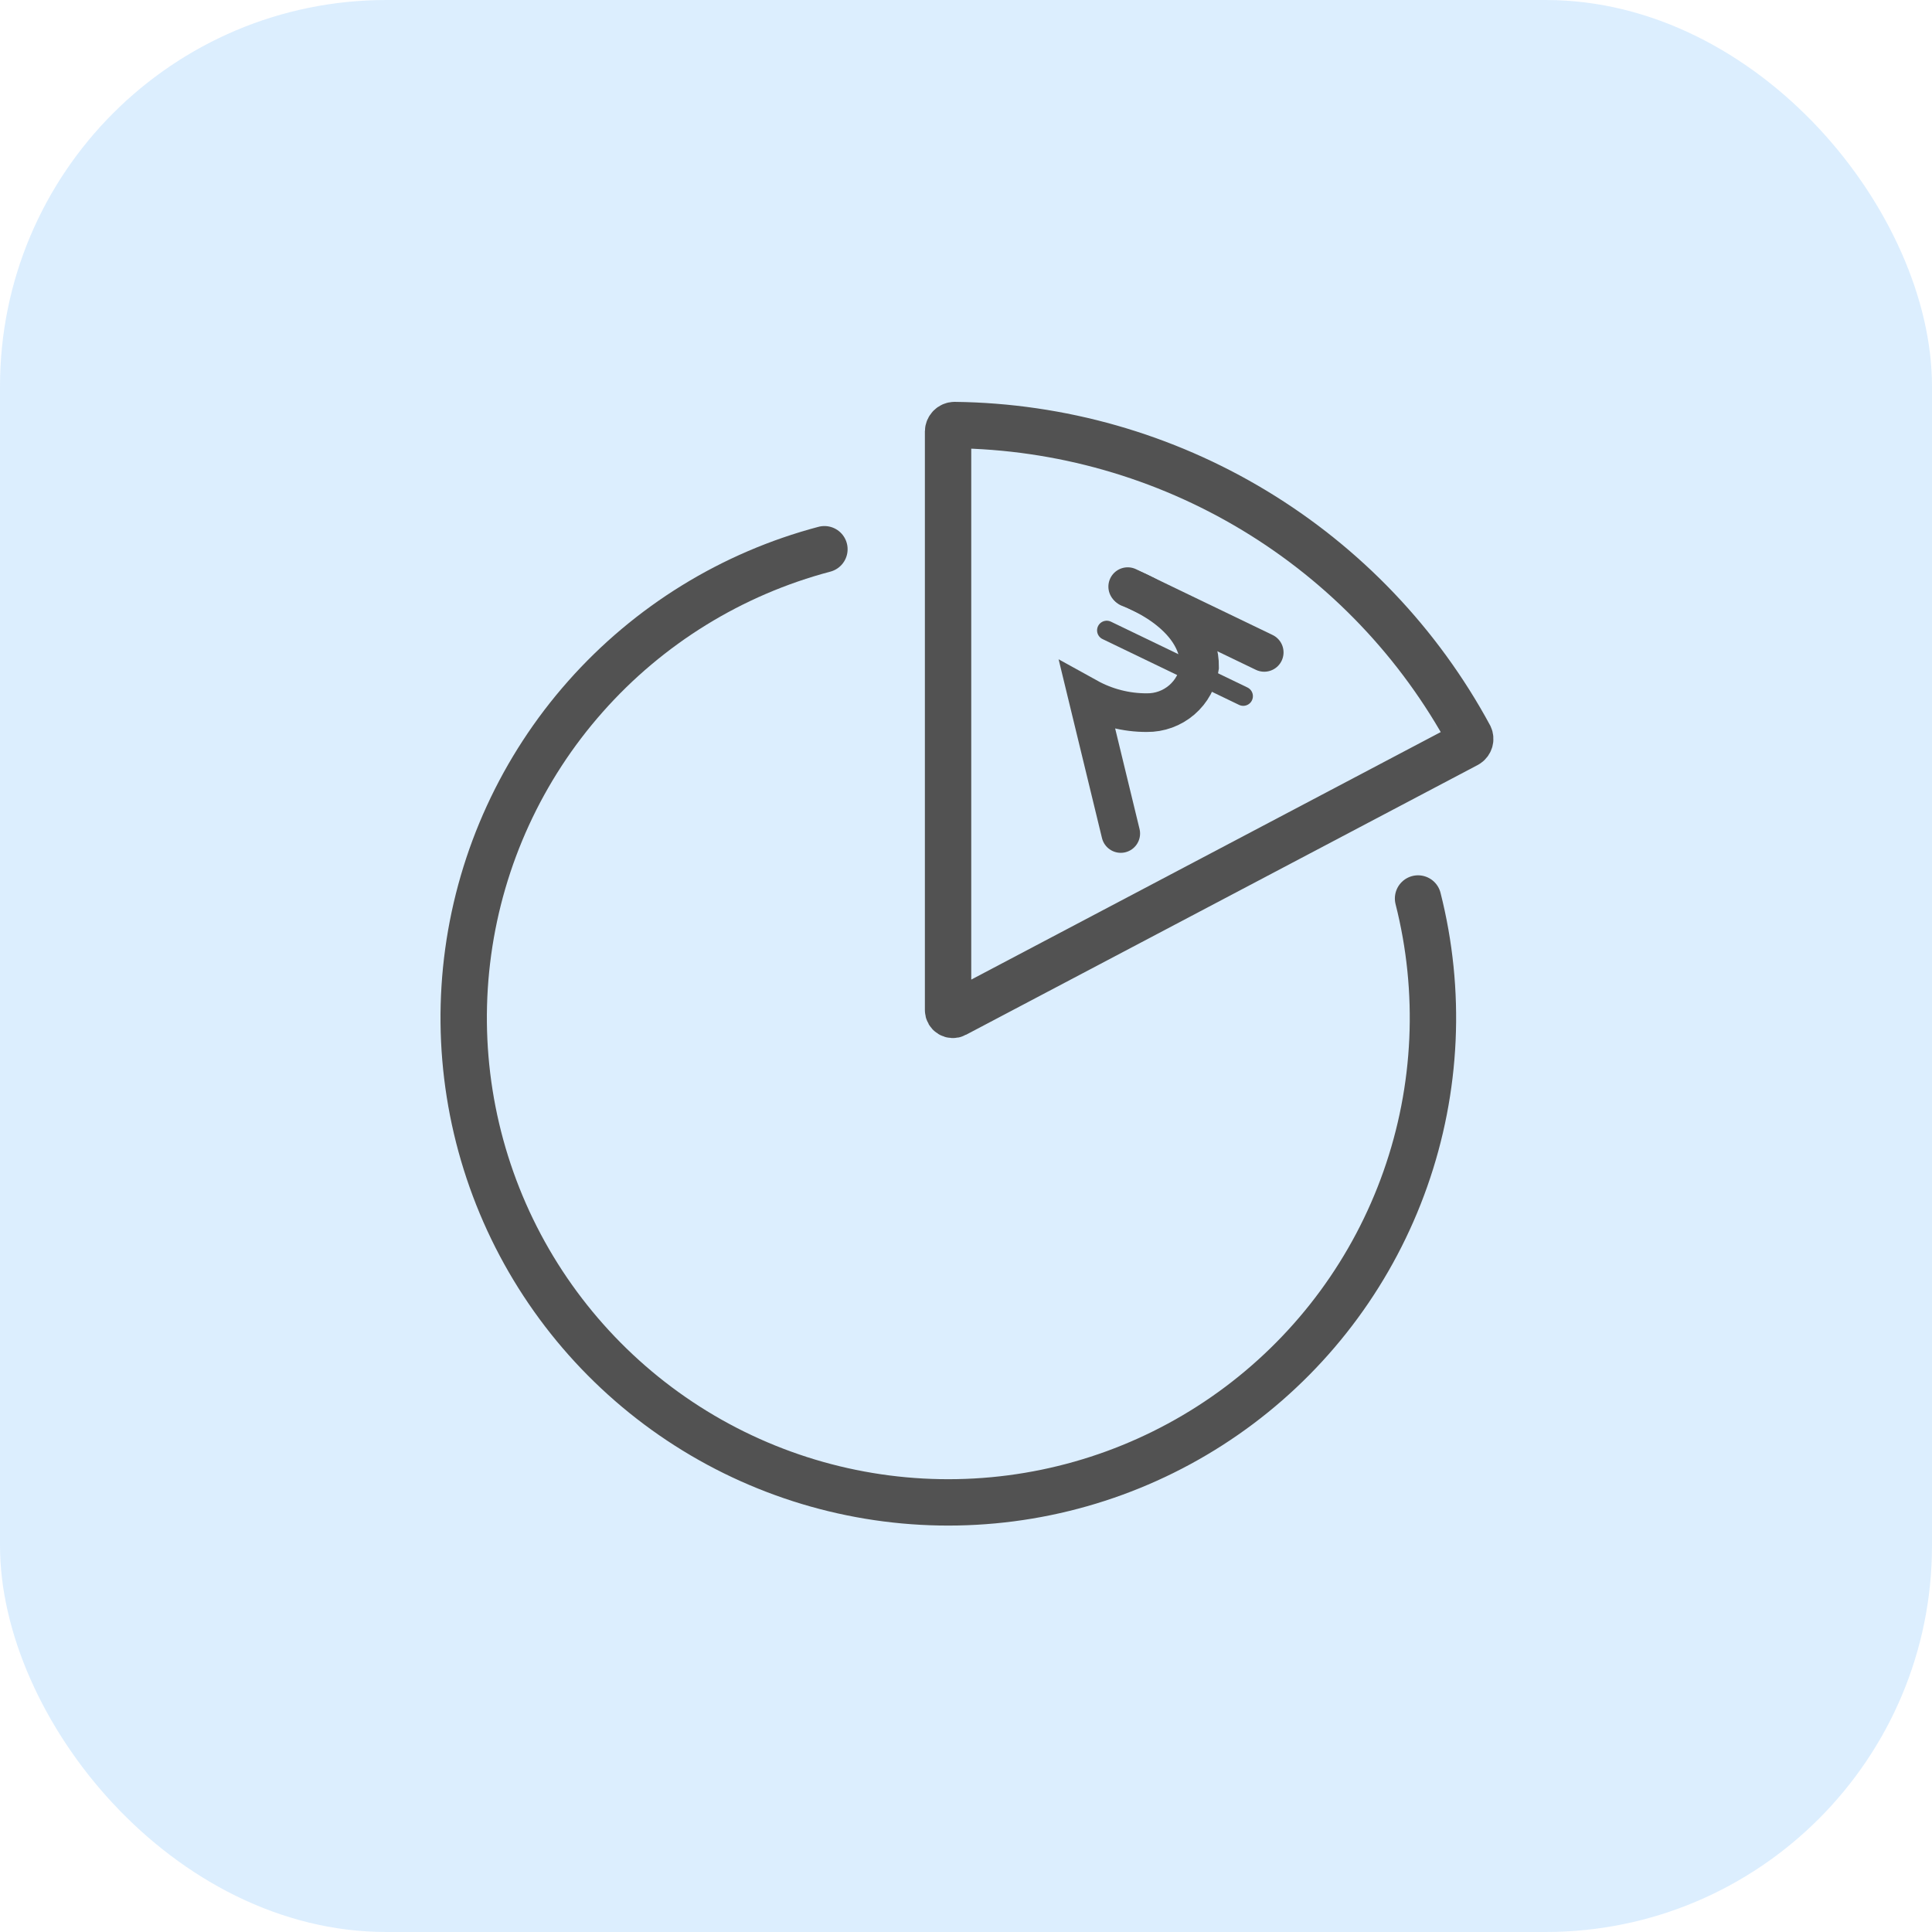 <svg width="50" height="50" viewBox="0 0 50 50" fill="none" xmlns="http://www.w3.org/2000/svg">
<rect width="50" height="50" rx="10" fill="#1A91F8" fill-opacity="0.15"/>
<path d="M36.699 23.253C37.308 25.652 37.194 28.178 36.37 30.512C35.547 32.847 34.051 34.885 32.071 36.371C30.091 37.857 27.716 38.724 25.244 38.862C22.773 39.001 20.316 38.405 18.182 37.15C16.049 35.895 14.334 34.036 13.255 31.809C12.176 29.581 11.78 27.084 12.117 24.631C12.454 22.179 13.509 19.881 15.15 18.028C16.79 16.174 18.943 14.847 21.336 14.214" stroke="#525252" stroke-width="1.2" stroke-miterlimit="10" stroke-linecap="round"/>
<path d="M38.034 19.053C36.731 16.644 34.809 14.628 32.465 13.212C30.121 11.796 27.441 11.032 24.703 11C24.659 11.001 24.617 11.019 24.586 11.05C24.555 11.081 24.537 11.123 24.536 11.166V26.141C24.536 26.162 24.541 26.183 24.552 26.202C24.562 26.22 24.577 26.236 24.595 26.247C24.613 26.258 24.633 26.264 24.654 26.265C24.675 26.266 24.697 26.262 24.715 26.252L37.966 19.266C38.002 19.245 38.029 19.212 38.041 19.173C38.054 19.133 38.051 19.09 38.034 19.053V19.053Z" stroke="#525252" stroke-width="1.2" stroke-miterlimit="10" stroke-linecap="round"/>
<path d="M29.218 15.213C29.218 15.213 31.062 15.861 31.045 17.265C31 17.595 30.837 17.896 30.585 18.113C30.333 18.33 30.011 18.447 29.679 18.443C29.145 18.445 28.619 18.31 28.151 18.051L29.005 21.571" stroke="#525252" stroke-miterlimit="10" stroke-linecap="round"/>
<path d="M28.642 16.314L32.175 18.017" stroke="#525252" stroke-width="0.5" stroke-miterlimit="10" stroke-linecap="round"/>
<path d="M29.185 15.182L32.718 16.884" stroke="#525252" stroke-miterlimit="10" stroke-linecap="round"/>
</svg>
